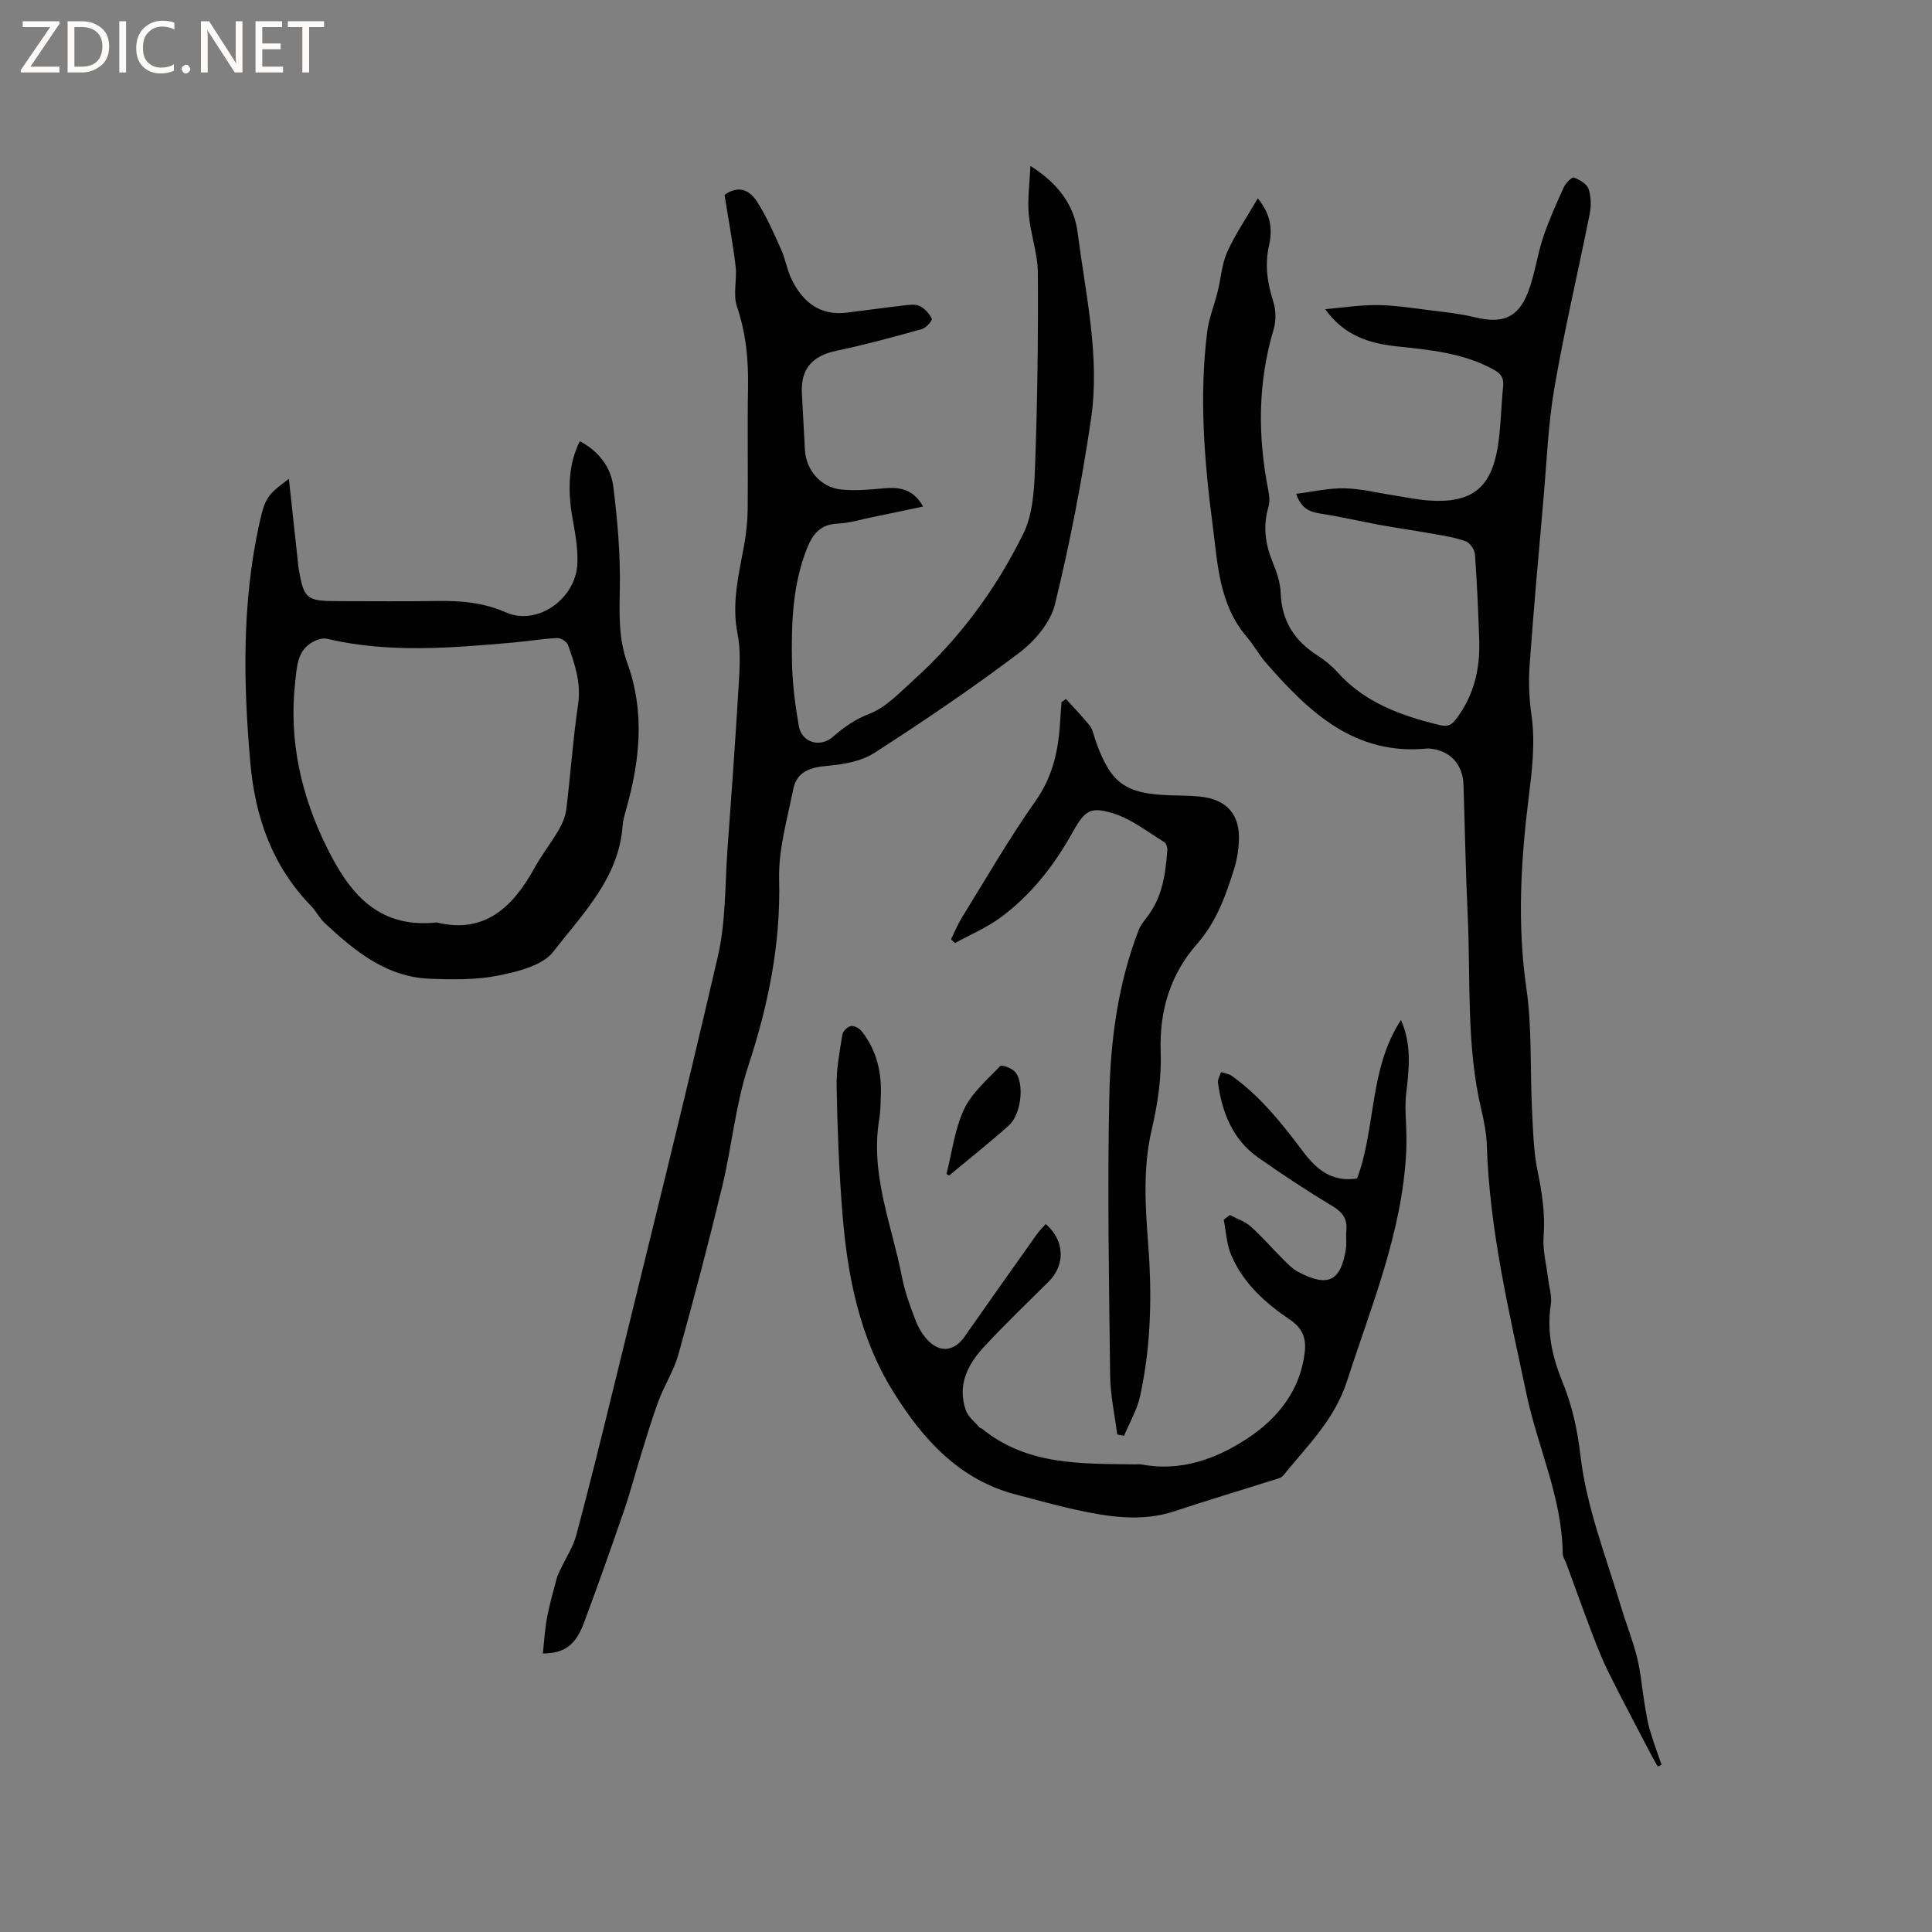 <svg enable-background="new 0 0 400 400" viewBox="0 0 400 400" xmlns="http://www.w3.org/2000/svg"><rect x="0" y="0" width="400" height="400" fill="#808080" stroke="none"/><g fill="#fcfbfa"><path d="m12.4 4.8-6.1 9h6v1.2h-8v-.5l6.1-8.9h-5.7v-1.2h7.6v.4z"/><path d="m14 15v-10.6h3c1.6 0 2.9.5 4 1.4s1.6 2.2 1.6 3.8-.5 3-1.6 3.9-2.4 1.5-4 1.5zm1.4-9.4v8.2h1.6c1.3 0 2.4-.4 3.1-1.1s1.1-1.8 1.1-3.1-.4-2.3-1.2-3-1.8-1-3.1-1z"/><path d="m26.1 4.4v10.6h-1.4v-10.6z"/><path d="m36.1 14.6c-.8.4-1.8.6-2.9.6-1.5 0-2.7-.5-3.6-1.4s-1.4-2.2-1.4-3.8c0-1.7.5-3.1 1.5-4.1s2.3-1.6 3.9-1.6c1 0 1.8.1 2.5.4v1.4c-.8-.4-1.6-.6-2.5-.6-1.2 0-2.1.4-2.9 1.2s-1.1 1.8-1.1 3.2c0 1.3.3 2.3 1 3s1.6 1.1 2.7 1.1c1 0 2-.2 2.7-.7v1.3z"/><path d="m37.6 14.3c0-.2.1-.5.3-.6s.4-.3.6-.3c.3 0 .5.1.6.3s.3.4.3.6-.1.4-.3.6-.4.3-.6.3c-.3 0-.5-.1-.6-.3s-.3-.4-.3-.6z"/><path d="m50.2 15h-1.6l-5.3-8.2c-.2-.2-.3-.5-.4-.7 0 .2.1.7.1 1.5v7.4h-1.4v-10.6h1.7l5.2 8.1c.2.4.4.6.4.7 0-.3-.1-.8-.1-1.5v-7.3h1.4z"/><path d="m58.6 15h-5.7v-10.6h5.5v1.2h-4.1v3.4h3.8v1.2h-3.8v3.6h4.3z"/><path d="m67.1 5.6h-3.1v9.4h-1.4v-9.4h-3v-1.2h7.5z"/></g><path d="m260.41 41.06c2.86 3.52 3.03 6.65 2.32 9.82-.9 3.98-.33 7.71.88 11.53.56 1.77.62 3.99.09 5.76-3.3 11.03-3.32 22.11-1.12 33.3.22 1.12.36 2.39.05 3.45-1.18 3.95-.69 7.65.84 11.41.83 2.04 1.61 4.26 1.68 6.42.2 5.81 2.86 9.93 7.65 12.98 1.51.96 2.94 2.15 4.13 3.47 5.66 6.29 13.12 8.96 21.03 10.89 1.63.4 2.46.15 3.44-1.13 3.74-4.87 5.06-10.42 4.86-16.41-.21-5.93-.45-11.87-.89-17.79-.07-.98-1.06-2.39-1.94-2.71-2.25-.8-4.67-1.16-7.04-1.58-3.62-.65-7.26-1.16-10.87-1.82-4.02-.73-8.01-1.69-12.05-2.3-2.28-.35-4.07-1.02-5.11-4.11 3.45-.43 6.73-1.21 9.99-1.14 3.46.07 6.9.96 10.35 1.48 2.4.37 4.8.89 7.22 1.05 8.77.58 12.83-2.57 14.2-11.27.64-4.07.66-8.24 1.09-12.34.18-1.73-.42-2.64-1.94-3.48-6.32-3.5-13.28-4.1-20.23-4.85-5.58-.61-10.76-2.2-14.67-7.68 3.53-.31 7.06-.86 10.58-.85 3.43.01 6.87.54 10.28.97 3.43.43 6.89.77 10.23 1.58 5.57 1.34 8.84.13 10.9-5.22 1.4-3.62 1.88-7.59 3.11-11.29 1.2-3.59 2.77-7.06 4.33-10.51.38-.83 1.66-2.08 2.06-1.93 1.18.44 2.69 1.32 3.04 2.37.54 1.6.55 3.55.21 5.24-2.39 11.99-5.22 23.9-7.29 35.95-1.31 7.6-1.59 15.38-2.27 23.08-1 11.39-2.03 22.78-2.85 34.19-.25 3.45-.12 7 .37 10.42.84 5.85.11 11.51-.6 17.33-1.61 13.03-2.36 26.08-.45 39.26 1.19 8.22.75 16.67 1.16 25 .21 4.3.31 8.67 1.16 12.86.92 4.49 1.6 8.86 1.25 13.49-.22 2.98.61 6.03.97 9.05.2 1.67.77 3.39.53 4.99-.89 5.74.27 10.95 2.48 16.32 1.94 4.71 3.05 9.92 3.64 15 1.27 10.86 5.29 20.91 8.37 31.23 1.06 3.55 2.45 7.01 3.35 10.59.76 3.04 1 6.21 1.51 9.31.31 1.86.58 3.73 1.09 5.54.71 2.5 1.63 4.93 2.47 7.39-.26.13-.52.26-.78.38-.45-.81-.93-1.61-1.36-2.43-2.93-5.63-5.91-11.23-8.75-16.91-1.31-2.63-2.4-5.38-3.45-8.13-1.84-4.83-3.57-9.7-5.36-14.55-.25-.69-.76-1.38-.76-2.07-.11-11.56-5.17-21.99-7.5-33.05-3.59-17-7.65-33.9-8.2-51.38-.08-2.52-.58-5.06-1.16-7.53-3.13-13.25-2.18-26.78-2.81-40.2-.42-9-.58-18.01-.87-27.02-.14-4.29-2.81-7.11-7.03-7.5-.11-.01-.21-.03-.32-.02-15.14 1.56-24.65-7.54-33.55-17.74-1.46-1.67-2.53-3.68-3.97-5.36-5.77-6.74-6.01-15.1-7.08-23.27-1.74-13.29-2.78-26.58-1.11-39.94.35-2.8 1.48-5.49 2.16-8.26.69-2.76.86-5.73 2-8.27 1.68-3.68 4-7.06 6.31-11.06z" fill="#010102"/><path d="m150 40.34c3.16-2.2 5.38-.75 6.78 1.47 1.96 3.09 3.45 6.5 4.95 9.85.9 2.01 1.23 4.29 2.21 6.26 2.3 4.63 5.82 7.48 11.36 6.81 3.89-.47 7.76-1.03 11.65-1.47 1.14-.13 2.47-.36 3.43.09 1.06.49 2.03 1.58 2.54 2.65.16.33-1.16 1.88-2.01 2.12-5.89 1.64-11.79 3.26-17.76 4.51-4.92 1.03-7.37 3.68-7.13 8.72.18 3.92.44 7.83.63 11.75.2 4.17 3.25 7.82 7.49 8.25 2.91.29 5.91.03 8.85-.25 3.29-.31 6.1.16 8.13 3.77-3.66.77-7.1 1.51-10.55 2.21-2.38.49-4.77 1.23-7.17 1.33-3.56.15-5.16 2.19-6.34 5.17-2.99 7.58-3.23 15.53-3.09 23.47.08 4.42.66 8.87 1.41 13.24.6 3.49 4.45 4.57 7.08 2.25 2.28-2 4.6-3.63 7.61-4.79 3.39-1.32 6.19-4.35 9.01-6.89 9.57-8.61 17.12-18.89 22.77-30.33 2.06-4.16 2.29-9.46 2.46-14.27.48-13.23.65-26.49.57-39.73-.03-4.07-1.53-8.11-1.9-12.2-.27-3.04.19-6.14.36-9.98 5.9 3.75 9.07 8.21 9.79 13.89 1.63 12.8 4.66 25.61 2.75 38.56-1.9 12.87-4.37 25.69-7.46 38.31-.92 3.77-4.19 7.62-7.42 10.06-9.71 7.33-19.8 14.17-30.04 20.75-2.74 1.76-6.49 2.36-9.85 2.66-3.48.31-6.17 1.26-6.88 4.81-1.23 6.2-3.08 12.49-2.92 18.7.34 13.36-2.23 25.94-6.37 38.55-2.66 8.08-3.43 16.77-5.43 25.09-2.8 11.61-5.85 23.17-9.05 34.68-.93 3.33-2.89 6.36-4.11 9.62-1.36 3.64-2.46 7.38-3.62 11.1-1.22 3.92-2.25 7.91-3.59 11.79-2.65 7.7-5.37 15.37-8.21 22.99-1.76 4.71-4.02 6.39-8.54 6.43.28-2.53.42-5.02.87-7.45.5-2.69 1.27-5.34 1.97-7.99.18-.69.51-1.35.82-2 1.1-2.35 2.6-4.59 3.26-7.05 2.7-10.1 5.21-20.26 7.69-30.41 7.29-29.82 14.74-59.6 21.64-89.51 1.65-7.14 1.44-14.72 1.98-22.1.83-11.3 1.64-22.6 2.31-33.9.21-3.57.46-7.26-.23-10.72-1.25-6.28.24-12.19 1.34-18.21.45-2.48.73-5.03.76-7.55.09-8.38-.08-16.75.07-25.13.11-5.76-.41-11.32-2.29-16.85-.86-2.52.05-5.59-.28-8.35-.59-4.93-1.51-9.82-2.3-14.78z" fill="#010102"/><path d="m254.62 251.56c1.45.77 3.12 1.3 4.31 2.36 2.37 2.11 4.45 4.54 6.7 6.78.97.97 1.97 2.01 3.16 2.64 6.34 3.37 8.84 1.7 9.86-4.74.2-1.24-.03-2.55.09-3.81.24-2.39-.72-3.78-2.83-5.05-5.26-3.17-10.39-6.55-15.41-10.08-5.29-3.72-7.48-9.3-8.33-15.48-.1-.7.41-1.48.63-2.22.75.25 1.62.35 2.23.79 5.95 4.25 10.41 9.9 14.75 15.67 2.71 3.61 5.93 6.4 11.19 5.57 3.93-10.51 2.44-22.66 9.09-32.82 2.25 5.13 1.68 10.12 1.08 15.19-.34 2.85.01 5.78.04 8.67.01 1.15.02 2.3-.04 3.45-.83 16.67-7.22 31.85-12.25 47.45-2.58 8-8.23 13.4-13.18 19.52-.52.64-1.65.83-2.53 1.11-6.64 2.11-13.32 4.1-19.94 6.3-6.96 2.32-13.83 1.17-20.68-.32-4.03-.88-8-2.03-12-3.05-11.92-3.04-19.47-11.46-25.61-21.33-7.06-11.34-9.53-24.15-10.56-37.23-.68-8.66-1.02-17.35-1.18-26.04-.07-3.55.63-7.13 1.19-10.67.11-.71 1.07-1.66 1.77-1.79.68-.12 1.77.48 2.25 1.1 3.09 3.92 4.15 8.5 3.95 13.41-.07 1.59-.07 3.2-.33 4.76-1.92 11.42 2.6 21.91 4.71 32.73.6 3.09 1.72 6.11 2.86 9.06.59 1.53 1.53 3.07 2.69 4.21 2.51 2.45 5.36 1.95 7.35-.89 4.98-7.11 9.99-14.19 15.01-21.26.55-.77 1.24-1.43 1.86-2.13 3.95 3.46 4.08 8.47.57 11.95-4.52 4.48-9.11 8.89-13.43 13.55-3.37 3.64-5.48 7.94-3.7 13.05.47 1.35 1.84 2.39 2.82 3.56.12.15.4.16.56.29 9.36 7.62 20.58 7.21 31.67 7.36.42.01.86-.06 1.27.01 8.12 1.55 15.46-1.1 21.94-5.35 6.28-4.12 11.01-9.95 11.92-17.93.31-2.74-.4-4.88-3.05-6.67-5.11-3.45-9.76-7.6-12.21-13.47-.94-2.23-1.04-4.82-1.52-7.24.42-.33.84-.65 1.26-.97z" fill="#010102"/><path d="m59.81 99.14c.64 5.93 1.22 11.26 1.8 16.6.07.63.11 1.27.21 1.9 1.07 6.35 1.63 6.82 8.08 6.82 6.89 0 13.78.08 20.67-.03 4.9-.08 9.54.32 14.2 2.37 6.48 2.84 14.49-2.81 14.77-10.17.12-3.02-.42-6.11-.97-9.11-1.16-6.37-.78-11.67 1.47-16.17 3.83 2.01 6.41 5.26 6.93 9.34.88 7 1.49 14.1 1.36 21.15-.1 5.24-.27 10.42 1.52 15.34 3.72 10.23 2.64 20.32-.23 30.45-.32 1.12-.63 2.26-.72 3.41-.82 10.81-8.28 18.15-14.32 25.97-2.23 2.89-7.29 4.13-11.3 4.95-4.6.93-9.49.86-14.23.68-9.07-.33-15.62-5.76-21.87-11.58-1.07-1-1.73-2.43-2.76-3.48-8.07-8.29-11.61-18.42-12.6-29.75-1.45-16.44-1.72-32.81 1.79-49.04 1.25-5.77 1.68-6.27 6.2-9.65zm30.6 91.84c9.81 2.43 15.74-3.07 20.25-11.28 1.47-2.68 3.4-5.11 4.95-7.76.77-1.32 1.44-2.83 1.63-4.32.89-7.25 1.38-14.56 2.45-21.79.66-4.45-.69-8.36-2.1-12.31-.24-.68-1.5-1.45-2.25-1.42-3.06.15-6.1.67-9.16.94-12.86 1.12-25.72 2.22-38.51-.79-.87-.21-2.04.18-2.88.64-3.31 1.79-3.32 5.24-3.67 8.3-1.36 12.03 1.21 23.47 6.5 34.16 4.48 9.09 10.34 16.98 22.79 15.63z" fill="#010102"/><path d="m231.3 296.99c-.51-4.07-1.41-8.13-1.46-12.2-.23-19.28-.58-38.58-.17-57.85.25-11.62 1.8-23.22 6.02-34.24.4-1.06 1.15-2.01 1.85-2.92 3.13-4.07 3.78-8.89 4.14-13.78.04-.55-.23-1.4-.63-1.65-3.39-2.07-6.64-4.68-10.34-5.87-4.89-1.58-6.07-.77-8.59 3.76-3.87 6.94-8.66 13.11-15.08 17.8-2.85 2.08-6.2 3.49-9.32 5.21-.28-.25-.56-.51-.83-.76.75-1.52 1.39-3.11 2.28-4.55 5.02-8.1 9.78-16.39 15.27-24.17 3.71-5.26 4.77-10.91 5.09-16.98.06-1.14.17-2.28.25-3.42.3-.22.61-.43.91-.65 1.67 1.84 3.42 3.61 4.96 5.56.62.79.79 1.95 1.14 2.95 3.12 8.94 6.12 11.14 15.57 11.43 2.01.06 4.03.06 6.03.26 5.61.56 8.39 3.71 8.11 9.29-.09 1.88-.4 3.81-.96 5.6-1.76 5.6-3.64 10.99-7.74 15.66-5.45 6.21-7.8 13.76-7.49 22.3.19 5.32-.62 10.8-1.84 16.01-1.85 7.91-1.37 15.75-.76 23.67.82 10.61.62 21.2-1.67 31.62-.62 2.84-2.19 5.47-3.32 8.2-.49-.09-.96-.19-1.42-.28z" fill="#010102"/><path d="m195.96 243.05c1.15-4.49 1.7-9.27 3.64-13.39 1.61-3.41 4.79-6.12 7.49-8.94.31-.32 2.29.39 2.99 1.12 2.07 2.14 1.43 8.81-1.19 11.16-4.01 3.59-8.25 6.93-12.38 10.38-.18-.11-.37-.22-.55-.33z" fill="#010102"/></svg>